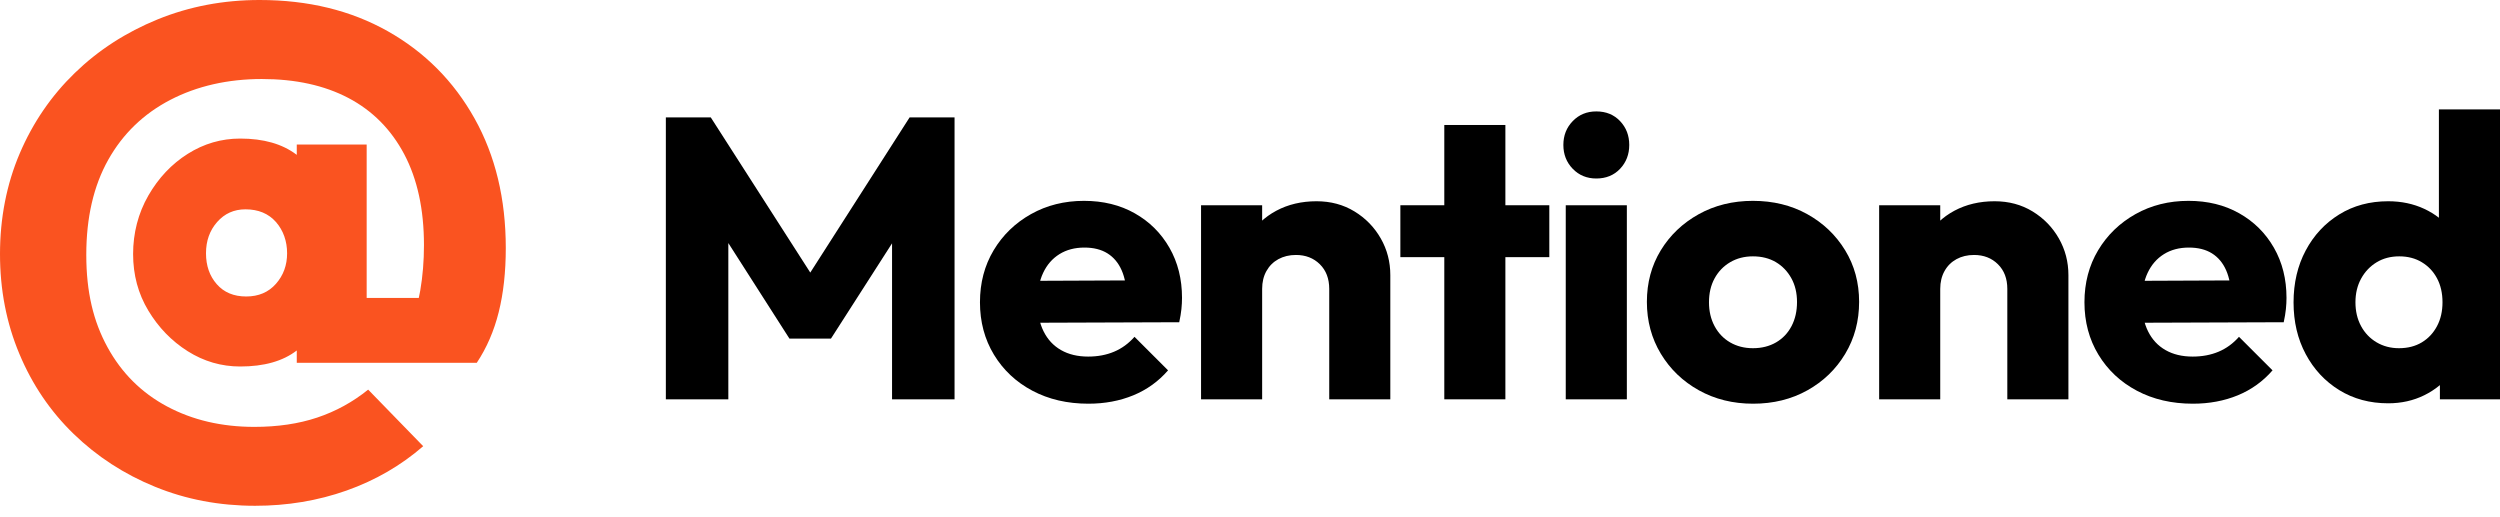 <?xml version="1.0" encoding="UTF-8"?>
<svg xmlns="http://www.w3.org/2000/svg" width="150" height="31" viewBox="0 0 150 31" fill="none">
  <path d="M39.951 23.958V7.043H42.646L49.306 17.429H47.929L54.577 7.043H57.273V23.958H53.523V13.392L54.182 13.572L49.858 20.316H47.366L43.053 13.572L43.7 13.392V23.958H39.951Z" fill="black"></path>
  <path d="M65.303 24.222C64.041 24.222 62.921 23.962 61.943 23.443C60.965 22.924 60.196 22.203 59.637 21.281C59.078 20.358 58.798 19.31 58.798 18.136C58.798 16.97 59.072 15.93 59.619 15.016C60.166 14.101 60.913 13.379 61.859 12.847C62.805 12.316 63.866 12.051 65.04 12.051C66.189 12.051 67.206 12.3 68.088 12.8C68.971 13.299 69.663 13.987 70.167 14.866C70.67 15.744 70.921 16.747 70.921 17.873C70.921 18.088 70.909 18.312 70.885 18.544C70.861 18.775 70.817 19.039 70.754 19.334L60.715 19.37V16.855L69.196 16.819L67.615 17.885C67.599 17.214 67.493 16.657 67.298 16.214C67.102 15.77 66.818 15.433 66.447 15.201C66.076 14.97 65.615 14.854 65.064 14.854C64.489 14.854 63.989 14.986 63.566 15.249C63.143 15.513 62.817 15.886 62.59 16.369C62.362 16.852 62.248 17.433 62.248 18.112C62.248 18.799 62.37 19.388 62.614 19.879C62.857 20.37 63.207 20.746 63.662 21.005C64.117 21.265 64.66 21.395 65.291 21.395C65.866 21.395 66.385 21.297 66.848 21.101C67.312 20.905 67.719 20.608 68.07 20.209L70.083 22.221C69.508 22.884 68.813 23.383 67.998 23.719C67.184 24.054 66.285 24.222 65.303 24.222Z" fill="black"></path>
  <path d="M79.754 23.959V17.334C79.754 16.719 79.566 16.226 79.191 15.855C78.815 15.483 78.337 15.298 77.756 15.298C77.361 15.298 77.01 15.382 76.703 15.549C76.397 15.717 76.158 15.954 75.986 16.262C75.814 16.569 75.729 16.927 75.729 17.334L74.303 16.639C74.303 15.721 74.505 14.92 74.908 14.237C75.311 13.555 75.868 13.024 76.578 12.644C77.288 12.265 78.092 12.075 78.992 12.075C79.843 12.075 80.602 12.279 81.269 12.686C81.936 13.093 82.461 13.633 82.844 14.303C83.228 14.974 83.419 15.709 83.419 16.508V23.959H79.754ZM72.063 23.959V12.315H75.729V23.959H72.063Z" fill="black"></path>
  <path d="M86.658 23.959V7.499H90.323V23.959H86.658ZM84.022 15.429V12.315H92.959V15.429H84.022Z" fill="black"></path>
  <path d="M93.945 23.959V12.315H97.611V23.959H93.945ZM95.778 10.71C95.211 10.71 94.74 10.516 94.365 10.129C93.989 9.741 93.802 9.264 93.802 8.697C93.802 8.13 93.989 7.653 94.365 7.266C94.74 6.878 95.211 6.685 95.778 6.685C96.361 6.685 96.837 6.878 97.204 7.266C97.571 7.653 97.755 8.13 97.755 8.697C97.755 9.264 97.571 9.741 97.204 10.129C96.837 10.516 96.361 10.71 95.778 10.71Z" fill="black"></path>
  <path d="M105.186 24.222C103.98 24.222 102.896 23.954 101.934 23.419C100.971 22.884 100.211 22.153 99.651 21.227C99.093 20.3 98.813 19.262 98.813 18.112C98.813 16.962 99.091 15.932 99.645 15.022C100.201 14.111 100.959 13.389 101.922 12.853C102.884 12.318 103.968 12.051 105.174 12.051C106.388 12.051 107.474 12.316 108.432 12.847C109.391 13.379 110.149 14.101 110.708 15.016C111.267 15.93 111.547 16.962 111.547 18.112C111.547 19.262 111.269 20.3 110.714 21.227C110.159 22.153 109.403 22.884 108.444 23.419C107.486 23.954 106.4 24.222 105.186 24.222ZM105.174 20.892C105.701 20.892 106.164 20.776 106.564 20.544C106.963 20.312 107.272 19.987 107.492 19.568C107.712 19.148 107.821 18.667 107.821 18.124C107.821 17.581 107.708 17.104 107.48 16.693C107.252 16.282 106.943 15.96 106.552 15.728C106.16 15.497 105.701 15.381 105.174 15.381C104.663 15.381 104.208 15.499 103.808 15.734C103.409 15.97 103.098 16.293 102.874 16.705C102.65 17.116 102.539 17.593 102.539 18.136C102.539 18.671 102.65 19.148 102.874 19.568C103.098 19.987 103.409 20.312 103.808 20.544C104.208 20.776 104.663 20.892 105.174 20.892Z" fill="black"></path>
  <path d="M120.439 23.959V17.334C120.439 16.719 120.252 16.226 119.876 15.855C119.501 15.483 119.023 15.298 118.442 15.298C118.046 15.298 117.695 15.382 117.389 15.549C117.083 15.717 116.843 15.954 116.672 16.262C116.5 16.569 116.414 16.927 116.414 17.334L114.989 16.639C114.989 15.721 115.19 14.92 115.594 14.237C115.997 13.555 116.554 13.024 117.263 12.644C117.973 12.265 118.778 12.075 119.677 12.075C120.529 12.075 121.288 12.279 121.955 12.686C122.621 13.093 123.147 13.633 123.53 14.303C123.913 14.974 124.105 15.709 124.105 16.508V23.959H120.439ZM112.749 23.959V12.315H116.414V23.959H112.749Z" fill="black"></path>
  <path d="M131.572 24.222C130.31 24.222 129.19 23.962 128.212 23.443C127.234 22.924 126.465 22.203 125.906 21.281C125.347 20.358 125.067 19.31 125.067 18.136C125.067 16.97 125.341 15.93 125.888 15.016C126.435 14.101 127.182 13.379 128.128 12.847C129.074 12.316 130.135 12.051 131.309 12.051C132.459 12.051 133.475 12.3 134.357 12.8C135.24 13.299 135.933 13.987 136.436 14.866C136.939 15.744 137.19 16.747 137.19 17.873C137.19 18.088 137.178 18.312 137.154 18.544C137.13 18.775 137.087 19.039 137.023 19.334L126.984 19.37V16.855L135.465 16.819L133.884 17.885C133.868 17.214 133.762 16.657 133.567 16.214C133.371 15.77 133.087 15.433 132.716 15.201C132.345 14.97 131.884 14.854 131.333 14.854C130.758 14.854 130.258 14.986 129.835 15.249C129.412 15.513 129.086 15.886 128.859 16.369C128.631 16.852 128.517 17.433 128.517 18.112C128.517 18.799 128.639 19.388 128.883 19.879C129.126 20.37 129.476 20.746 129.931 21.005C130.386 21.265 130.929 21.395 131.56 21.395C132.135 21.395 132.654 21.297 133.117 21.101C133.581 20.905 133.988 20.608 134.339 20.209L136.352 22.221C135.777 22.884 135.082 23.383 134.267 23.719C133.453 24.054 132.554 24.222 131.572 24.222Z" fill="black"></path>
  <path d="M143.291 24.198C142.189 24.198 141.211 23.934 140.357 23.408C139.503 22.881 138.832 22.162 138.345 21.251C137.857 20.341 137.613 19.305 137.613 18.146C137.613 16.978 137.857 15.938 138.344 15.025C138.831 14.112 139.501 13.393 140.354 12.866C141.207 12.338 142.186 12.075 143.291 12.075C144.082 12.075 144.803 12.227 145.454 12.53C146.105 12.834 146.64 13.253 147.059 13.788C147.478 14.323 147.716 14.934 147.772 15.621V20.532C147.716 21.219 147.48 21.84 147.065 22.395C146.65 22.95 146.115 23.389 145.46 23.713C144.805 24.036 144.082 24.198 143.291 24.198ZM143.938 20.892C144.465 20.892 144.922 20.775 145.309 20.542C145.695 20.309 145.999 19.986 146.219 19.572C146.44 19.158 146.55 18.68 146.55 18.136C146.55 17.59 146.441 17.113 146.224 16.704C146.007 16.295 145.703 15.972 145.313 15.736C144.924 15.499 144.471 15.381 143.956 15.381C143.441 15.381 142.988 15.5 142.598 15.737C142.207 15.974 141.897 16.299 141.669 16.714C141.441 17.128 141.327 17.602 141.327 18.136C141.327 18.672 141.438 19.146 141.661 19.561C141.884 19.976 142.195 20.302 142.593 20.538C142.99 20.774 143.439 20.892 143.938 20.892ZM150 23.958H146.394V20.832L146.945 17.993L146.334 15.178V6.564H150V23.958Z" fill="black"></path>
  <path d="M22.089 23.376L25.392 26.772C24.053 27.935 22.52 28.82 20.795 29.432C19.07 30.042 17.24 30.347 15.306 30.347C13.165 30.347 11.163 29.967 9.304 29.207C7.444 28.448 5.816 27.389 4.418 26.034C3.019 24.678 1.933 23.076 1.161 21.229C0.386 19.383 0 17.386 0 15.241C0 13.096 0.394 11.055 1.183 9.208C1.972 7.36 3.072 5.752 4.485 4.381C5.897 3.011 7.557 1.938 9.46 1.162C11.365 0.387 13.402 0 15.575 0C18.491 0 21.056 0.626 23.274 1.877C25.49 3.129 27.223 4.873 28.473 7.107C29.723 9.341 30.347 11.934 30.347 14.885C30.347 16.315 30.206 17.597 29.923 18.729C29.64 19.861 29.201 20.874 28.606 21.769L23.43 21.724C23.876 21.159 24.247 20.517 24.546 19.802C24.843 19.087 25.066 18.297 25.215 17.434C25.363 16.57 25.438 15.662 25.438 14.708C25.438 12.563 25.043 10.746 24.255 9.255C23.466 7.765 22.35 6.641 20.908 5.881C19.464 5.121 17.731 4.741 15.709 4.741C13.686 4.741 11.826 5.158 10.22 5.992C8.614 6.827 7.371 8.026 6.493 9.59C5.616 11.154 5.177 13.053 5.177 15.289C5.177 17.525 5.601 19.283 6.449 20.831C7.296 22.38 8.486 23.565 10.018 24.384C11.549 25.204 13.298 25.613 15.262 25.613C16.66 25.613 17.917 25.427 19.033 25.054C20.149 24.681 21.167 24.122 22.091 23.377L22.089 23.376ZM14.413 21.99C13.283 21.99 12.233 21.684 11.266 21.075C10.3 20.465 9.511 19.652 8.901 18.638C8.29 17.625 7.986 16.493 7.986 15.241C7.986 13.99 8.292 12.791 8.901 11.733C9.509 10.676 10.298 9.841 11.266 9.23C12.233 8.62 13.281 8.314 14.413 8.314C15.81 8.314 16.935 8.634 17.782 9.274C18.63 9.915 19.054 10.996 19.054 12.515V17.834C19.054 19.324 18.637 20.39 17.804 21.03C16.971 21.672 15.841 21.99 14.413 21.99ZM14.771 17.789C15.513 17.789 16.109 17.536 16.556 17.03C17.003 16.523 17.226 15.912 17.226 15.197C17.226 14.482 17.003 13.827 16.556 13.319C16.109 12.813 15.5 12.56 14.726 12.56C14.041 12.56 13.476 12.813 13.03 13.319C12.583 13.826 12.36 14.451 12.36 15.197C12.36 15.942 12.575 16.56 13.007 17.052C13.438 17.544 14.027 17.789 14.771 17.789ZM17.806 21.767V18.237L18.342 15.018L17.806 11.845V8.671H22V21.767H17.806ZM19.903 17.878H28.605V21.767H19.903V17.878Z" fill="#FA5320"></path>
</svg>
